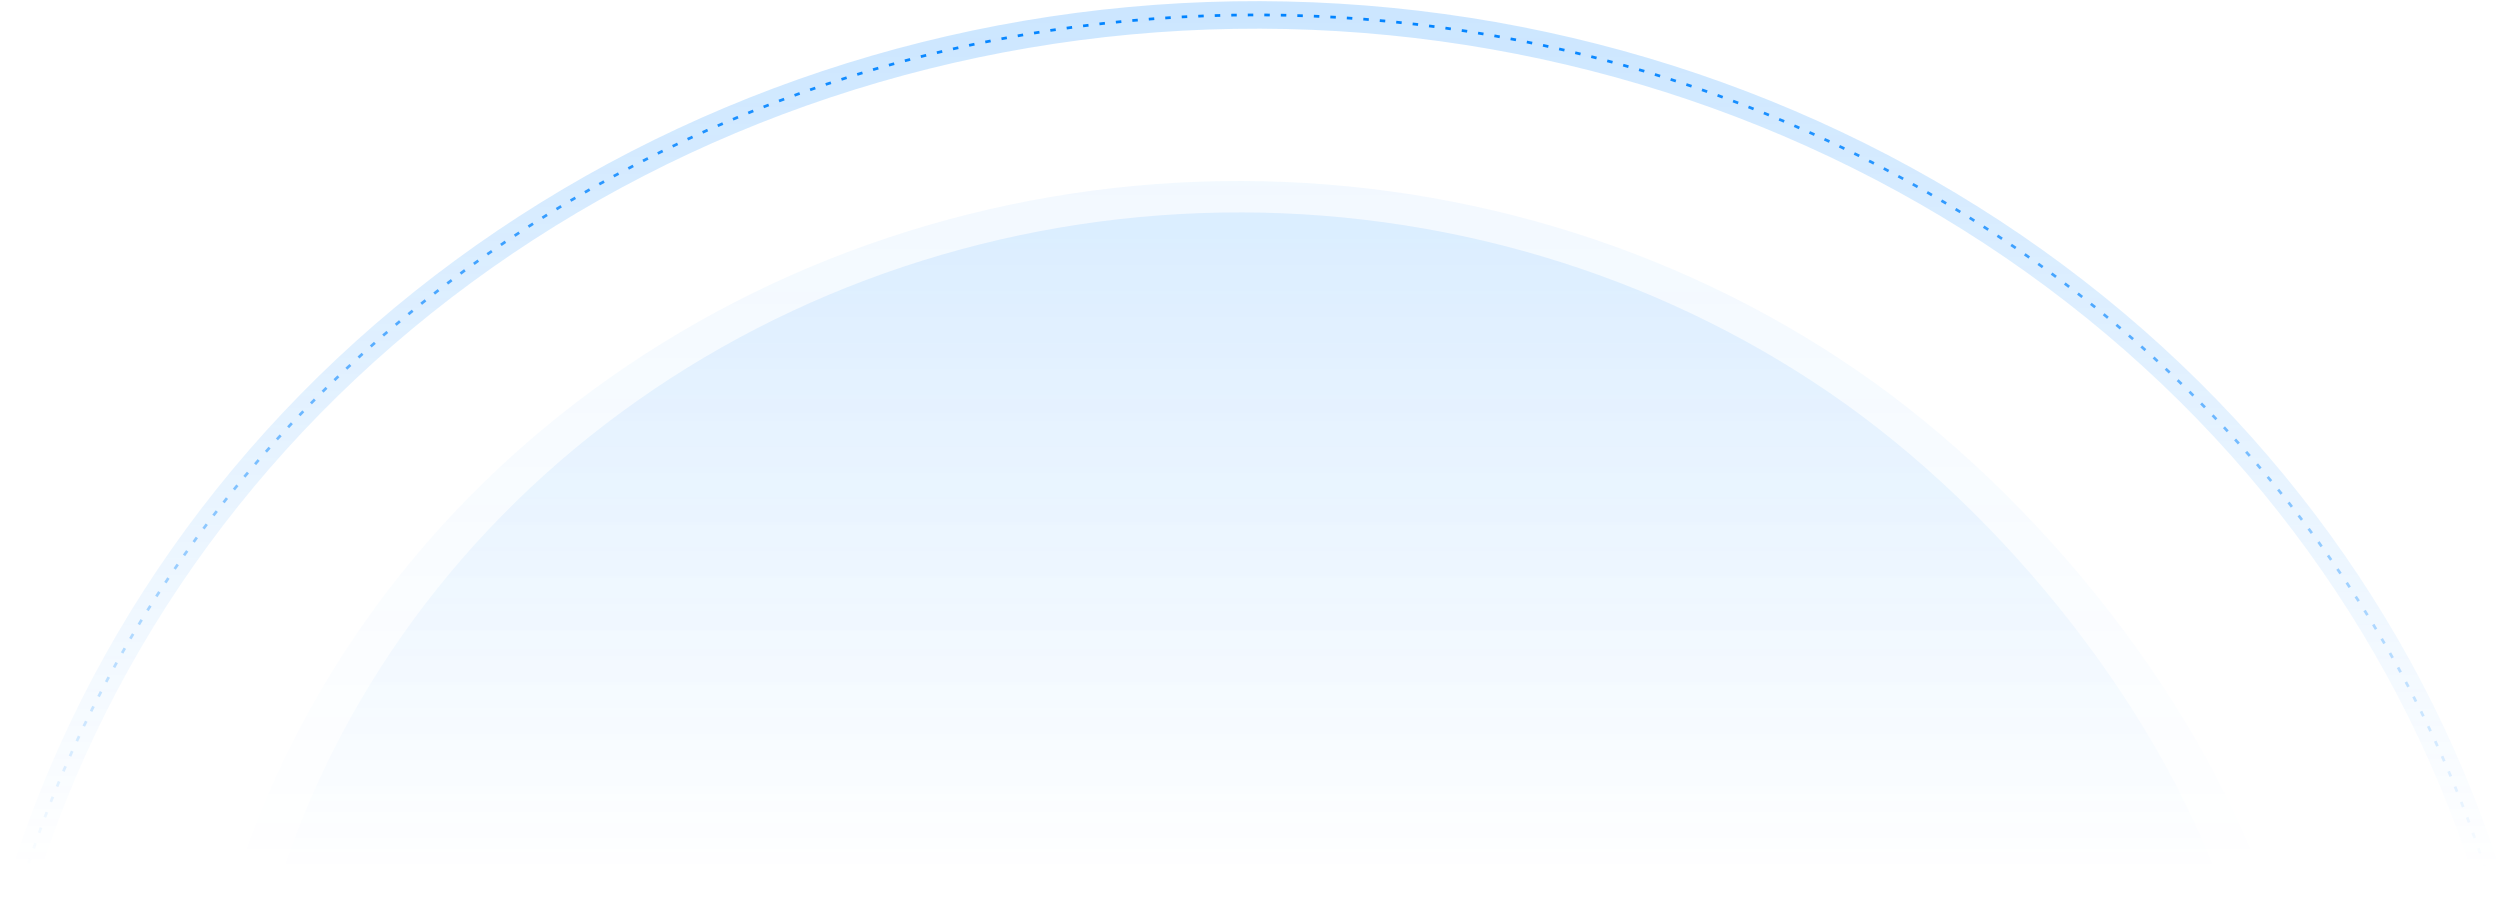 <svg width="908" height="333" viewBox="0 0 908 333" fill="none" xmlns="http://www.w3.org/2000/svg">
<path opacity="0.2" d="M5.04 331.019C31.01 238.936 88.34 157.315 168.319 98.558C248.297 39.801 346.553 7.121 448.156 5.482C549.76 3.843 649.157 33.336 731.245 89.478C813.333 145.62 873.625 225.344 902.961 316.535" stroke="url(#paint0_linear_2405_348)" stroke-width="10"/>
<path d="M5.04 331.019C31.01 238.936 88.34 157.315 168.319 98.558C248.297 39.801 346.553 7.121 448.156 5.482C549.76 3.843 649.157 33.336 731.245 89.478C813.333 145.62 873.625 225.344 902.961 316.535" stroke="url(#paint1_linear_2405_348)" stroke-dasharray="2 4"/>
<path opacity="0.05" d="M215.345 141.625C150.184 189.496 103.475 255.996 82.316 331.019H825.682C801.781 256.722 740.859 179.969 673.979 134.228C607.099 88.487 526.117 64.458 443.337 65.793C360.558 67.129 280.506 93.754 215.345 141.625Z" fill="url(#paint2_linear_2405_348)"/>
<path opacity="0.1" d="M225.606 149.769C163.247 195.582 118.547 259.222 98.298 331.019H809.7C786.828 259.917 728.525 186.464 664.521 142.689C600.516 98.915 523.016 75.92 443.796 77.198C364.576 78.475 287.966 103.956 225.606 149.769Z" fill="url(#paint3_linear_2405_348)"/>
<defs>
<linearGradient id="paint0_linear_2405_348" x1="454" y1="5.417" x2="454.001" y2="315.176" gradientUnits="userSpaceOnUse">
<stop stop-color="#0183FF"/>
<stop offset="1" stop-color="#0183FF" stop-opacity="0"/>
</linearGradient>
<linearGradient id="paint1_linear_2405_348" x1="454" y1="5.417" x2="454.001" y2="315.176" gradientUnits="userSpaceOnUse">
<stop stop-color="#0183FF"/>
<stop offset="1" stop-color="#0183FF" stop-opacity="0"/>
</linearGradient>
<linearGradient id="paint2_linear_2405_348" x1="448.099" y1="65.741" x2="448.099" y2="318.111" gradientUnits="userSpaceOnUse">
<stop stop-color="#0183FF"/>
<stop offset="1" stop-color="#0183FF" stop-opacity="0"/>
</linearGradient>
<linearGradient id="paint3_linear_2405_348" x1="448.353" y1="77.147" x2="448.353" y2="318.666" gradientUnits="userSpaceOnUse">
<stop stop-color="#0183FF"/>
<stop offset="1" stop-color="#0183FF" stop-opacity="0"/>
</linearGradient>
</defs>
</svg>

